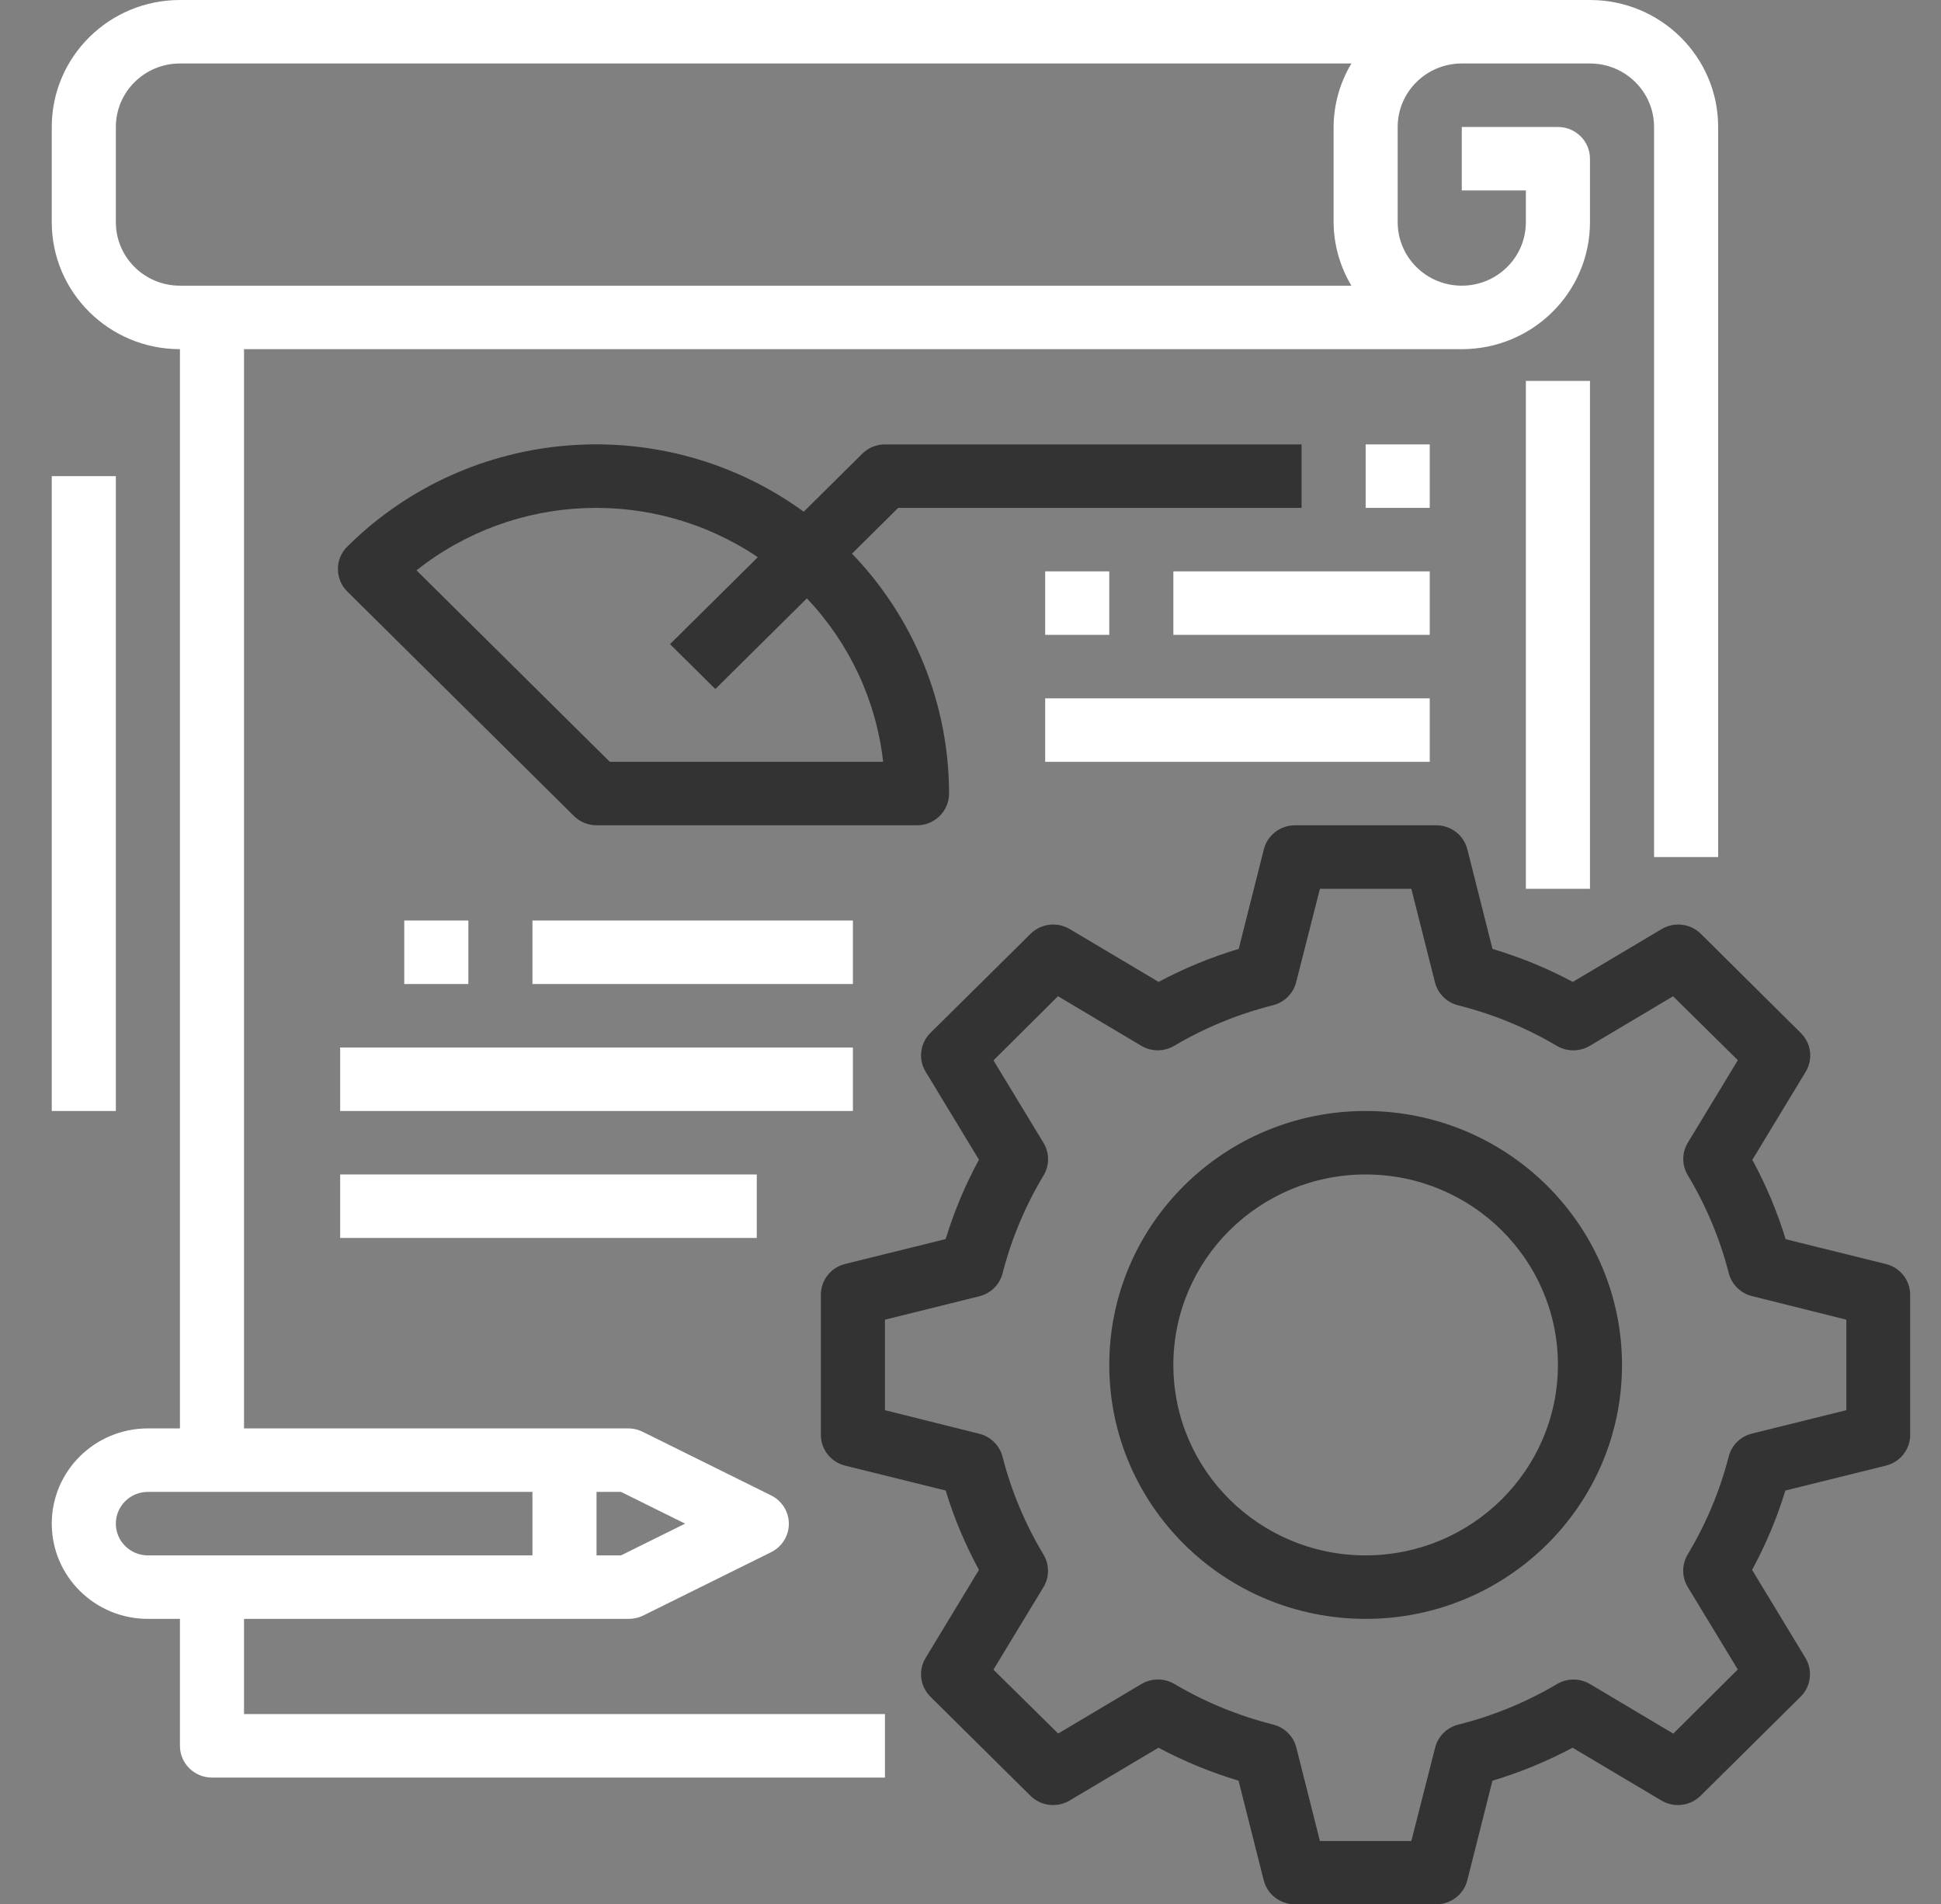 <svg xmlns="http://www.w3.org/2000/svg" fill="none" viewBox="0 0 105 103" height="103" width="105">
<rect x="0" y="0" width="105" height="103" fill="#808080" stroke="none"/>
<g clip-path="url(#clip0_125_1133)">
<path fill="#333333" d="M102.032 68.372L96.596 67.026C96.141 65.54 95.538 64.101 94.794 62.734L97.679 57.973C98.089 57.297 97.981 56.432 97.419 55.875L92.009 50.509C91.446 49.952 90.572 49.846 89.89 50.252L85.083 53.109C84.459 52.778 83.817 52.472 83.164 52.194C82.372 51.861 81.561 51.571 80.737 51.325L79.378 45.94C79.186 45.176 78.492 44.639 77.697 44.639H70.05C69.254 44.639 68.561 45.176 68.368 45.94L67.009 51.325C65.507 51.775 64.056 52.373 62.675 53.109L57.868 50.252C57.186 49.846 56.312 49.952 55.749 50.509L50.332 55.868C49.769 56.425 49.662 57.291 50.072 57.966L52.957 62.727C52.213 64.094 51.61 65.532 51.156 67.019L45.719 68.365C44.947 68.556 44.405 69.243 44.405 70.031V77.609C44.405 78.397 44.947 79.084 45.719 79.274L51.156 80.62C51.61 82.107 52.213 83.544 52.957 84.913L50.072 89.673C49.662 90.349 49.769 91.214 50.332 91.772L55.743 97.13C56.306 97.687 57.179 97.793 57.861 97.388L62.668 94.531C64.049 95.267 65.501 95.865 67.001 96.315L68.361 101.698C68.554 102.463 69.247 102.999 70.043 103H77.695C78.491 102.999 79.184 102.463 79.376 101.698L80.735 96.315C82.236 95.865 83.688 95.267 85.069 94.531L89.876 97.388C90.559 97.793 91.432 97.687 91.995 97.13L97.405 91.772C97.968 91.214 98.075 90.349 97.666 89.673L94.781 84.913C95.524 83.544 96.127 82.107 96.582 80.62L102.018 79.274C102.79 79.084 103.332 78.397 103.332 77.609V70.037C103.334 69.253 102.799 68.568 102.032 68.372ZM99.879 76.274L94.777 77.539C94.157 77.691 93.673 78.168 93.515 78.782C93.038 80.642 92.292 82.424 91.299 84.073C90.973 84.616 90.973 85.292 91.299 85.835L94.007 90.299L90.518 93.769L86.011 91.087C85.463 90.762 84.78 90.762 84.232 91.087C82.567 92.069 80.768 92.809 78.889 93.281C78.27 93.437 77.788 93.917 77.634 94.531L76.347 99.58H71.403L70.127 94.527C69.973 93.914 69.491 93.433 68.872 93.277C66.994 92.805 65.194 92.066 63.529 91.083C62.982 90.759 62.298 90.759 61.751 91.083L57.243 93.764L53.74 90.309L56.448 85.845C56.775 85.302 56.775 84.626 56.448 84.083C55.456 82.434 54.709 80.652 54.233 78.792C54.075 78.179 53.59 77.701 52.97 77.549L47.872 76.274V71.379L52.974 70.114C53.593 69.962 54.078 69.485 54.236 68.871C54.712 67.011 55.459 65.229 56.451 63.581C56.779 63.037 56.779 62.361 56.451 61.818L53.743 57.354L57.233 53.884L61.741 56.566C62.288 56.891 62.971 56.891 63.519 56.566C65.184 55.584 66.984 54.844 68.862 54.372C69.481 54.216 69.963 53.736 70.117 53.122L71.403 48.073H76.347L77.624 53.126C77.778 53.739 78.26 54.22 78.878 54.376C80.757 54.847 82.556 55.585 84.219 56.569C84.768 56.893 85.452 56.893 86 56.569L90.507 53.887L94.01 57.344L91.303 61.808C90.976 62.351 90.976 63.027 91.303 63.57C92.296 65.219 93.041 67.001 93.519 68.861C93.676 69.474 94.16 69.952 94.781 70.104L99.879 71.379V76.274Z"></path>
<path fill="#333333" d="M73.876 60.091C66.216 60.091 60.007 66.24 60.007 73.826C60.007 81.412 66.216 87.562 73.876 87.562C81.535 87.562 87.744 81.412 87.744 73.826C87.736 66.245 81.531 60.1 73.876 60.091ZM73.876 84.128C68.131 84.128 63.474 79.515 63.474 73.826C63.474 68.138 68.131 63.525 73.876 63.525C79.62 63.525 84.277 68.138 84.277 73.826C84.271 79.514 79.617 84.122 73.876 84.128Z"></path>
<path fill="white" d="M82.543 20.603H86.011V48.073H82.543V20.603Z"></path>
<path fill="white" d="M9.734 87.562V94.429C9.734 95.377 10.51 96.146 11.467 96.146H47.872V92.712H13.201V87.562H34.004C34.272 87.564 34.537 87.505 34.778 87.39L41.712 83.956C42.301 83.666 42.673 83.071 42.673 82.419C42.673 81.769 42.301 81.174 41.712 80.883L34.778 77.449C34.539 77.327 34.273 77.263 34.004 77.26H13.201V18.886H79.076C82.906 18.886 86.011 15.811 86.011 12.018V8.584C86.011 7.636 85.234 6.868 84.277 6.868H79.076V10.301H82.543V12.018C82.543 13.915 80.991 15.452 79.076 15.452C77.162 15.452 75.609 13.915 75.609 12.018V6.868C75.609 4.971 77.162 3.434 79.076 3.434H86.011C87.925 3.434 89.478 4.971 89.478 6.868V46.356H92.945V6.868C92.945 3.075 89.84 0 86.011 0H9.734C5.904 0 2.8 3.075 2.8 6.868V12.018C2.8 15.811 5.904 18.886 9.734 18.886V77.26H8C5.128 77.26 2.8 79.567 2.8 82.411C2.8 85.255 5.128 87.562 8 87.562H9.734ZM6.267 12.018V6.868C6.267 4.971 7.819 3.434 9.734 3.434H73.105C72.482 4.473 72.149 5.659 72.142 6.868V12.018C72.149 13.227 72.482 14.412 73.105 15.452H9.734C7.819 15.452 6.267 13.915 6.267 12.018ZM37.061 82.411L33.594 84.128H32.27V80.694H33.594L37.061 82.411ZM6.267 82.411C6.267 81.463 7.043 80.694 8 80.694H28.803V84.128H8C7.043 84.128 6.267 83.359 6.267 82.411Z"></path>
<path fill="white" d="M2.8 25.753H6.267V60.091H2.8V25.753Z"></path>
<path fill="#333333" d="M70.409 27.47V24.037H47.872C47.413 24.037 46.972 24.218 46.647 24.54L43.479 27.677C35.907 22.18 25.416 22.982 18.786 29.565C18.11 30.235 18.11 31.322 18.786 31.992L31.045 44.133C31.369 44.456 31.81 44.638 32.27 44.639H49.606C50.563 44.639 51.34 43.87 51.34 42.922C51.338 38.089 49.459 33.443 46.09 29.946L48.59 27.47H70.409ZM47.775 41.206H32.988L22.531 30.849C27.86 26.623 35.35 26.334 40.995 30.137L36.245 34.841L38.697 37.269L43.648 32.365C45.953 34.792 47.402 37.894 47.775 41.206Z"></path>
<path fill="white" d="M73.876 24.037H77.343V27.47H73.876V24.037Z"></path>
<path fill="white" d="M21.869 49.79H25.336V53.224H21.869V49.79Z"></path>
<path fill="white" d="M28.803 49.79H46.139V53.224H28.803V49.79Z"></path>
<path fill="white" d="M18.402 56.658H46.139V60.091H18.402V56.658Z"></path>
<path fill="white" d="M56.54 30.904H60.007V34.338H56.54V30.904Z"></path>
<path fill="white" d="M63.474 30.904H77.343V34.338H63.474V30.904Z"></path>
<path fill="white" d="M56.54 37.772H77.343V41.206H56.54V37.772Z"></path>
<path fill="white" d="M18.402 63.525H40.938V66.959H18.402V63.525Z"></path>
</g>
<defs>
<clipPath id="clip0_125_1133">
<rect transform="translate(0.863)" fill="white" height="103" width="104"></rect>
</clipPath>
</defs>
</svg>
